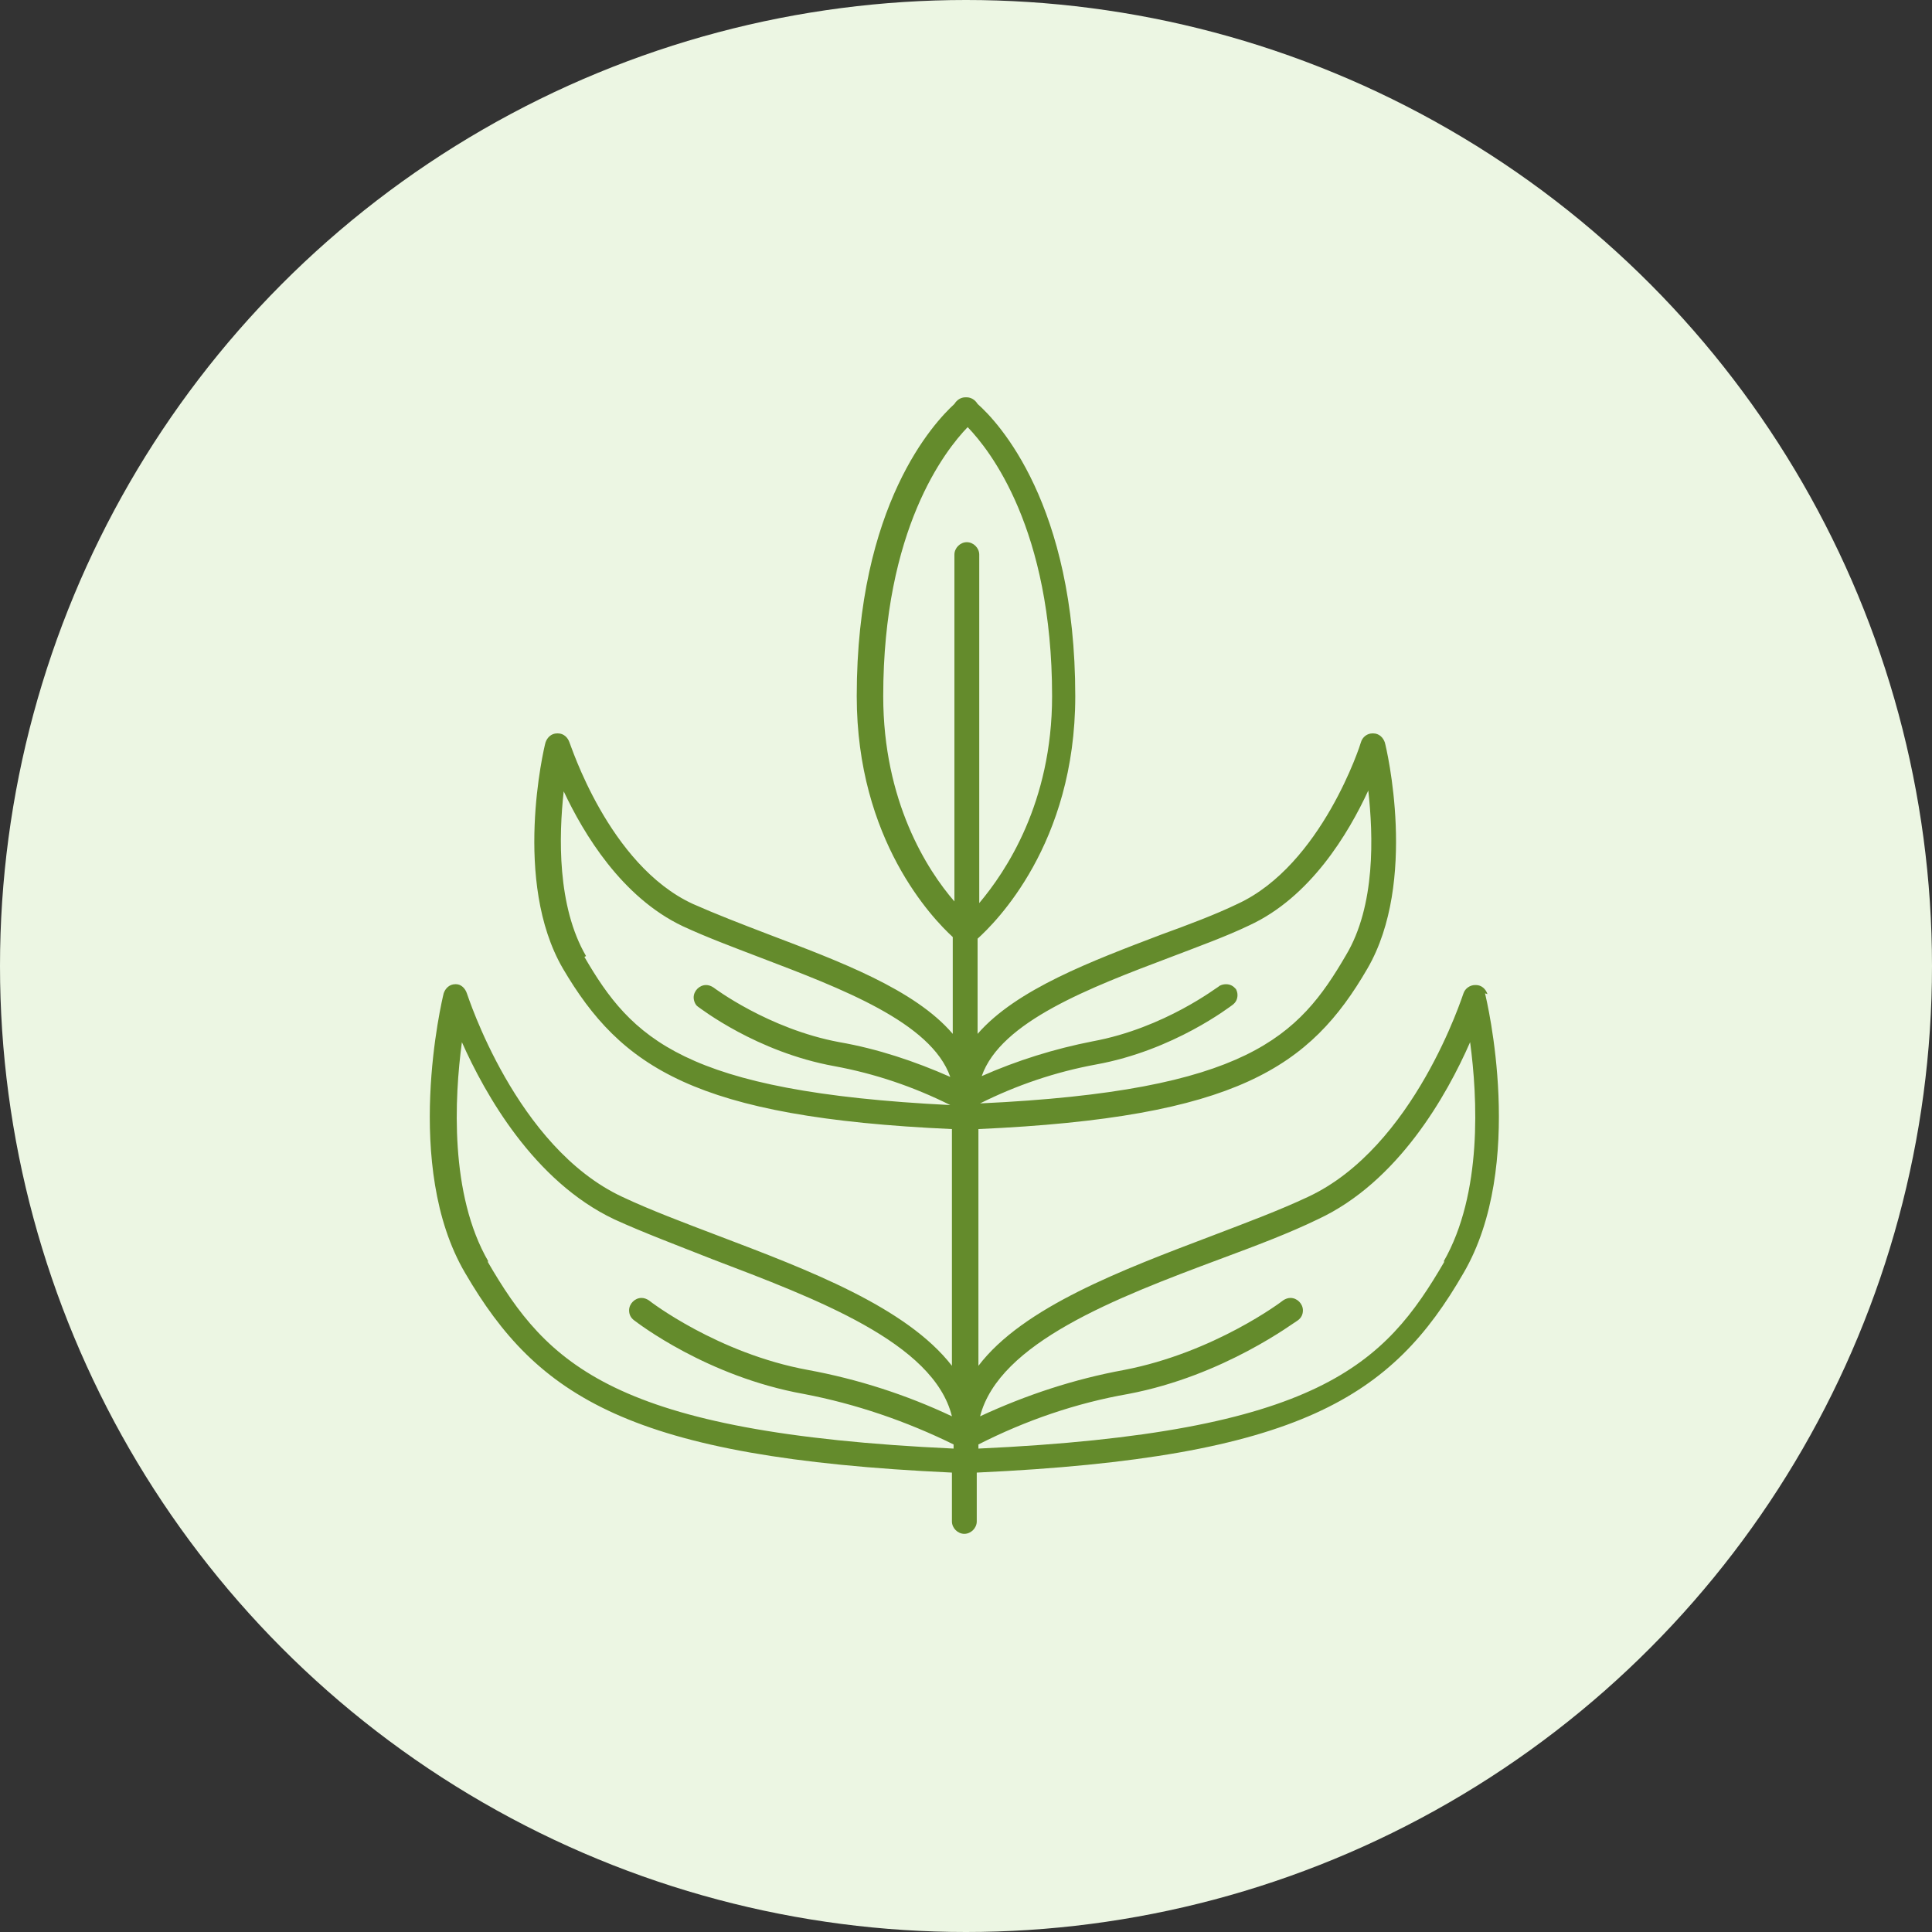 <?xml version="1.0" encoding="UTF-8"?>
<!DOCTYPE svg PUBLIC "-//W3C//DTD SVG 1.1//EN" "http://www.w3.org/Graphics/SVG/1.1/DTD/svg11.dtd">
<!-- Creator: CorelDRAW -->
<svg xmlns="http://www.w3.org/2000/svg" xml:space="preserve" width="1.107in" height="1.107in" version="1.1" style="shape-rendering:geometricPrecision; text-rendering:geometricPrecision; image-rendering:optimizeQuality; fill-rule:evenodd; clip-rule:evenodd"
viewBox="0 0 23.34 23.34"
 xmlns:xlink="http://www.w3.org/1999/xlink"
 xmlns:xodm="http://www.corel.com/coreldraw/odm/2003">
 <rect x="0" y="0" width="23.34" height="23.34" fill="#333333" stroke="none"/>
 <defs>
  <style type="text/css">
   <![CDATA[
    .fil0 {fill:#ECF6E3}
    .fil1 {fill:#648B2C;fill-rule:nonzero}
   ]]>
  </style>
 </defs>
 <g id="Layer_x0020_1">
  <circle class="fil0" cx="11.67" cy="11.67" r="11.67"/>
  <path class="fil1" d="M17.97 12.01c-0.02,-0.06 -0.07,-0.11 -0.14,-0.11 -0,-0 -0.01,-0 -0.01,-0 -0.06,0 -0.12,0.04 -0.14,0.1 -0.01,0.02 -0.59,1.86 -1.88,2.46 -0.34,0.16 -0.74,0.31 -1.16,0.47 -1.08,0.41 -2.28,0.86 -2.82,1.57l0 -2.86c3.12,-0.14 4.01,-0.75 4.7,-1.94 0.61,-1.05 0.23,-2.66 0.21,-2.73 -0.02,-0.06 -0.07,-0.11 -0.14,-0.11 -0,-0 -0.01,-0 -0.01,-0 -0.06,0 -0.12,0.04 -0.14,0.11 -0,0.01 -0.47,1.48 -1.49,1.95 -0.27,0.13 -0.59,0.25 -0.92,0.37 -0.84,0.32 -1.75,0.66 -2.22,1.2l0 -1.15c0.21,-0.19 1.18,-1.14 1.18,-2.93 0,-2.32 -0.93,-3.31 -1.18,-3.53 -0.03,-0.05 -0.08,-0.08 -0.13,-0.08 -0,0 -0,0 -0,0l-0.02 0c-0,0 -0,0 -0,0 -0.05,0 -0.1,0.03 -0.13,0.08 -0.24,0.22 -1.18,1.21 -1.18,3.53 0,1.74 0.92,2.69 1.16,2.91l0 1.17c-0.46,-0.54 -1.38,-0.88 -2.22,-1.2 -0.34,-0.13 -0.65,-0.25 -0.92,-0.37 -1.02,-0.47 -1.48,-1.94 -1.49,-1.95 -0.02,-0.06 -0.07,-0.11 -0.14,-0.11 -0,0 -0.01,0 -0.01,0 -0.07,0 -0.12,0.05 -0.14,0.11 -0.02,0.07 -0.4,1.68 0.21,2.73 0.7,1.19 1.59,1.8 4.7,1.94l0 2.86c-0.55,-0.71 -1.74,-1.16 -2.82,-1.57 -0.42,-0.16 -0.82,-0.31 -1.16,-0.47 -1.29,-0.6 -1.87,-2.44 -1.88,-2.46 -0.02,-0.06 -0.07,-0.11 -0.13,-0.11 -0,0 -0.01,0 -0.01,0 -0.07,0 -0.12,0.05 -0.14,0.11 -0.02,0.08 -0.5,2.09 0.26,3.38 0.87,1.49 1.98,2.23 5.88,2.41l0 0.59c0,0.08 0.07,0.15 0.15,0.15 0.08,0 0.15,-0.07 0.15,-0.15l0 -0.59c3.91,-0.18 5.02,-0.92 5.88,-2.41 0.76,-1.3 0.28,-3.3 0.26,-3.38l0 0zm-3.04 -0.06c-0.03,-0.04 -0.07,-0.06 -0.12,-0.06 -0.03,0 -0.07,0.01 -0.09,0.03 -0.01,0 -0.65,0.5 -1.52,0.66 -0.46,0.09 -0.91,0.23 -1.34,0.42 0.23,-0.66 1.31,-1.07 2.29,-1.44 0.34,-0.13 0.67,-0.25 0.94,-0.38 0.74,-0.34 1.2,-1.11 1.44,-1.63 0.06,0.54 0.09,1.39 -0.27,1.99 -0.57,0.98 -1.19,1.64 -4.42,1.79 0.44,-0.22 0.91,-0.38 1.4,-0.47 0.94,-0.17 1.62,-0.7 1.65,-0.72 0.04,-0.03 0.06,-0.07 0.06,-0.12 0,-0.03 -0.01,-0.06 -0.03,-0.09l0 0zm-4.26 -3.54c0,-2.02 0.75,-2.97 1.02,-3.25 0.27,0.28 1.02,1.23 1.02,3.25 0,1.29 -0.56,2.12 -0.88,2.5l0 -4.21c0,-0.08 -0.07,-0.15 -0.15,-0.15 -0.08,0 -0.15,0.07 -0.15,0.15l0 4.19c-0.33,-0.38 -0.86,-1.21 -0.86,-2.48l0 0zm-3.59 3.14c-0.35,-0.6 -0.33,-1.45 -0.27,-1.99 0.24,0.51 0.7,1.28 1.44,1.63 0.28,0.13 0.6,0.25 0.94,0.38 0.97,0.37 2.06,0.78 2.29,1.44 -0.43,-0.19 -0.88,-0.34 -1.34,-0.42 -0.86,-0.16 -1.52,-0.66 -1.52,-0.66 -0.03,-0.02 -0.06,-0.03 -0.09,-0.03 -0.08,0 -0.15,0.07 -0.15,0.15 0,0.04 0.02,0.09 0.05,0.11 0.03,0.02 0.71,0.55 1.65,0.72 0.49,0.09 0.96,0.25 1.4,0.47 -3.23,-0.16 -3.85,-0.81 -4.42,-1.79l0 0zm-1.18 3.69c-0.47,-0.81 -0.41,-1.98 -0.32,-2.65 0.28,0.63 0.87,1.68 1.84,2.14 0.35,0.16 0.75,0.31 1.18,0.48 1.26,0.48 2.68,1.01 2.9,1.9 -0.55,-0.26 -1.14,-0.45 -1.74,-0.56 -1.09,-0.2 -1.91,-0.83 -1.92,-0.84 -0.03,-0.02 -0.06,-0.03 -0.09,-0.03 -0.08,0 -0.15,0.07 -0.15,0.15 0,0.05 0.02,0.09 0.06,0.12 0.04,0.03 0.88,0.68 2.05,0.89 0.63,0.12 1.24,0.33 1.81,0.61l0 0.05c-4.12,-0.19 -4.91,-1.02 -5.63,-2.26l-0 -0zm11.55 0c-0.72,1.24 -1.51,2.07 -5.63,2.26l0 -0.05c0.57,-0.29 1.18,-0.5 1.81,-0.61 1.16,-0.22 2.01,-0.87 2.05,-0.89 0.04,-0.03 0.06,-0.07 0.06,-0.12 0,-0.08 -0.07,-0.15 -0.15,-0.15 -0.03,0 -0.06,0.01 -0.09,0.03 -0.01,0.01 -0.83,0.63 -1.92,0.84 -0.6,0.11 -1.18,0.3 -1.74,0.56 0.23,-0.89 1.64,-1.43 2.9,-1.9 0.43,-0.16 0.83,-0.31 1.18,-0.48 0.97,-0.45 1.56,-1.5 1.84,-2.14 0.09,0.67 0.15,1.83 -0.32,2.65l0 0z"/>
 </g>
</svg>
